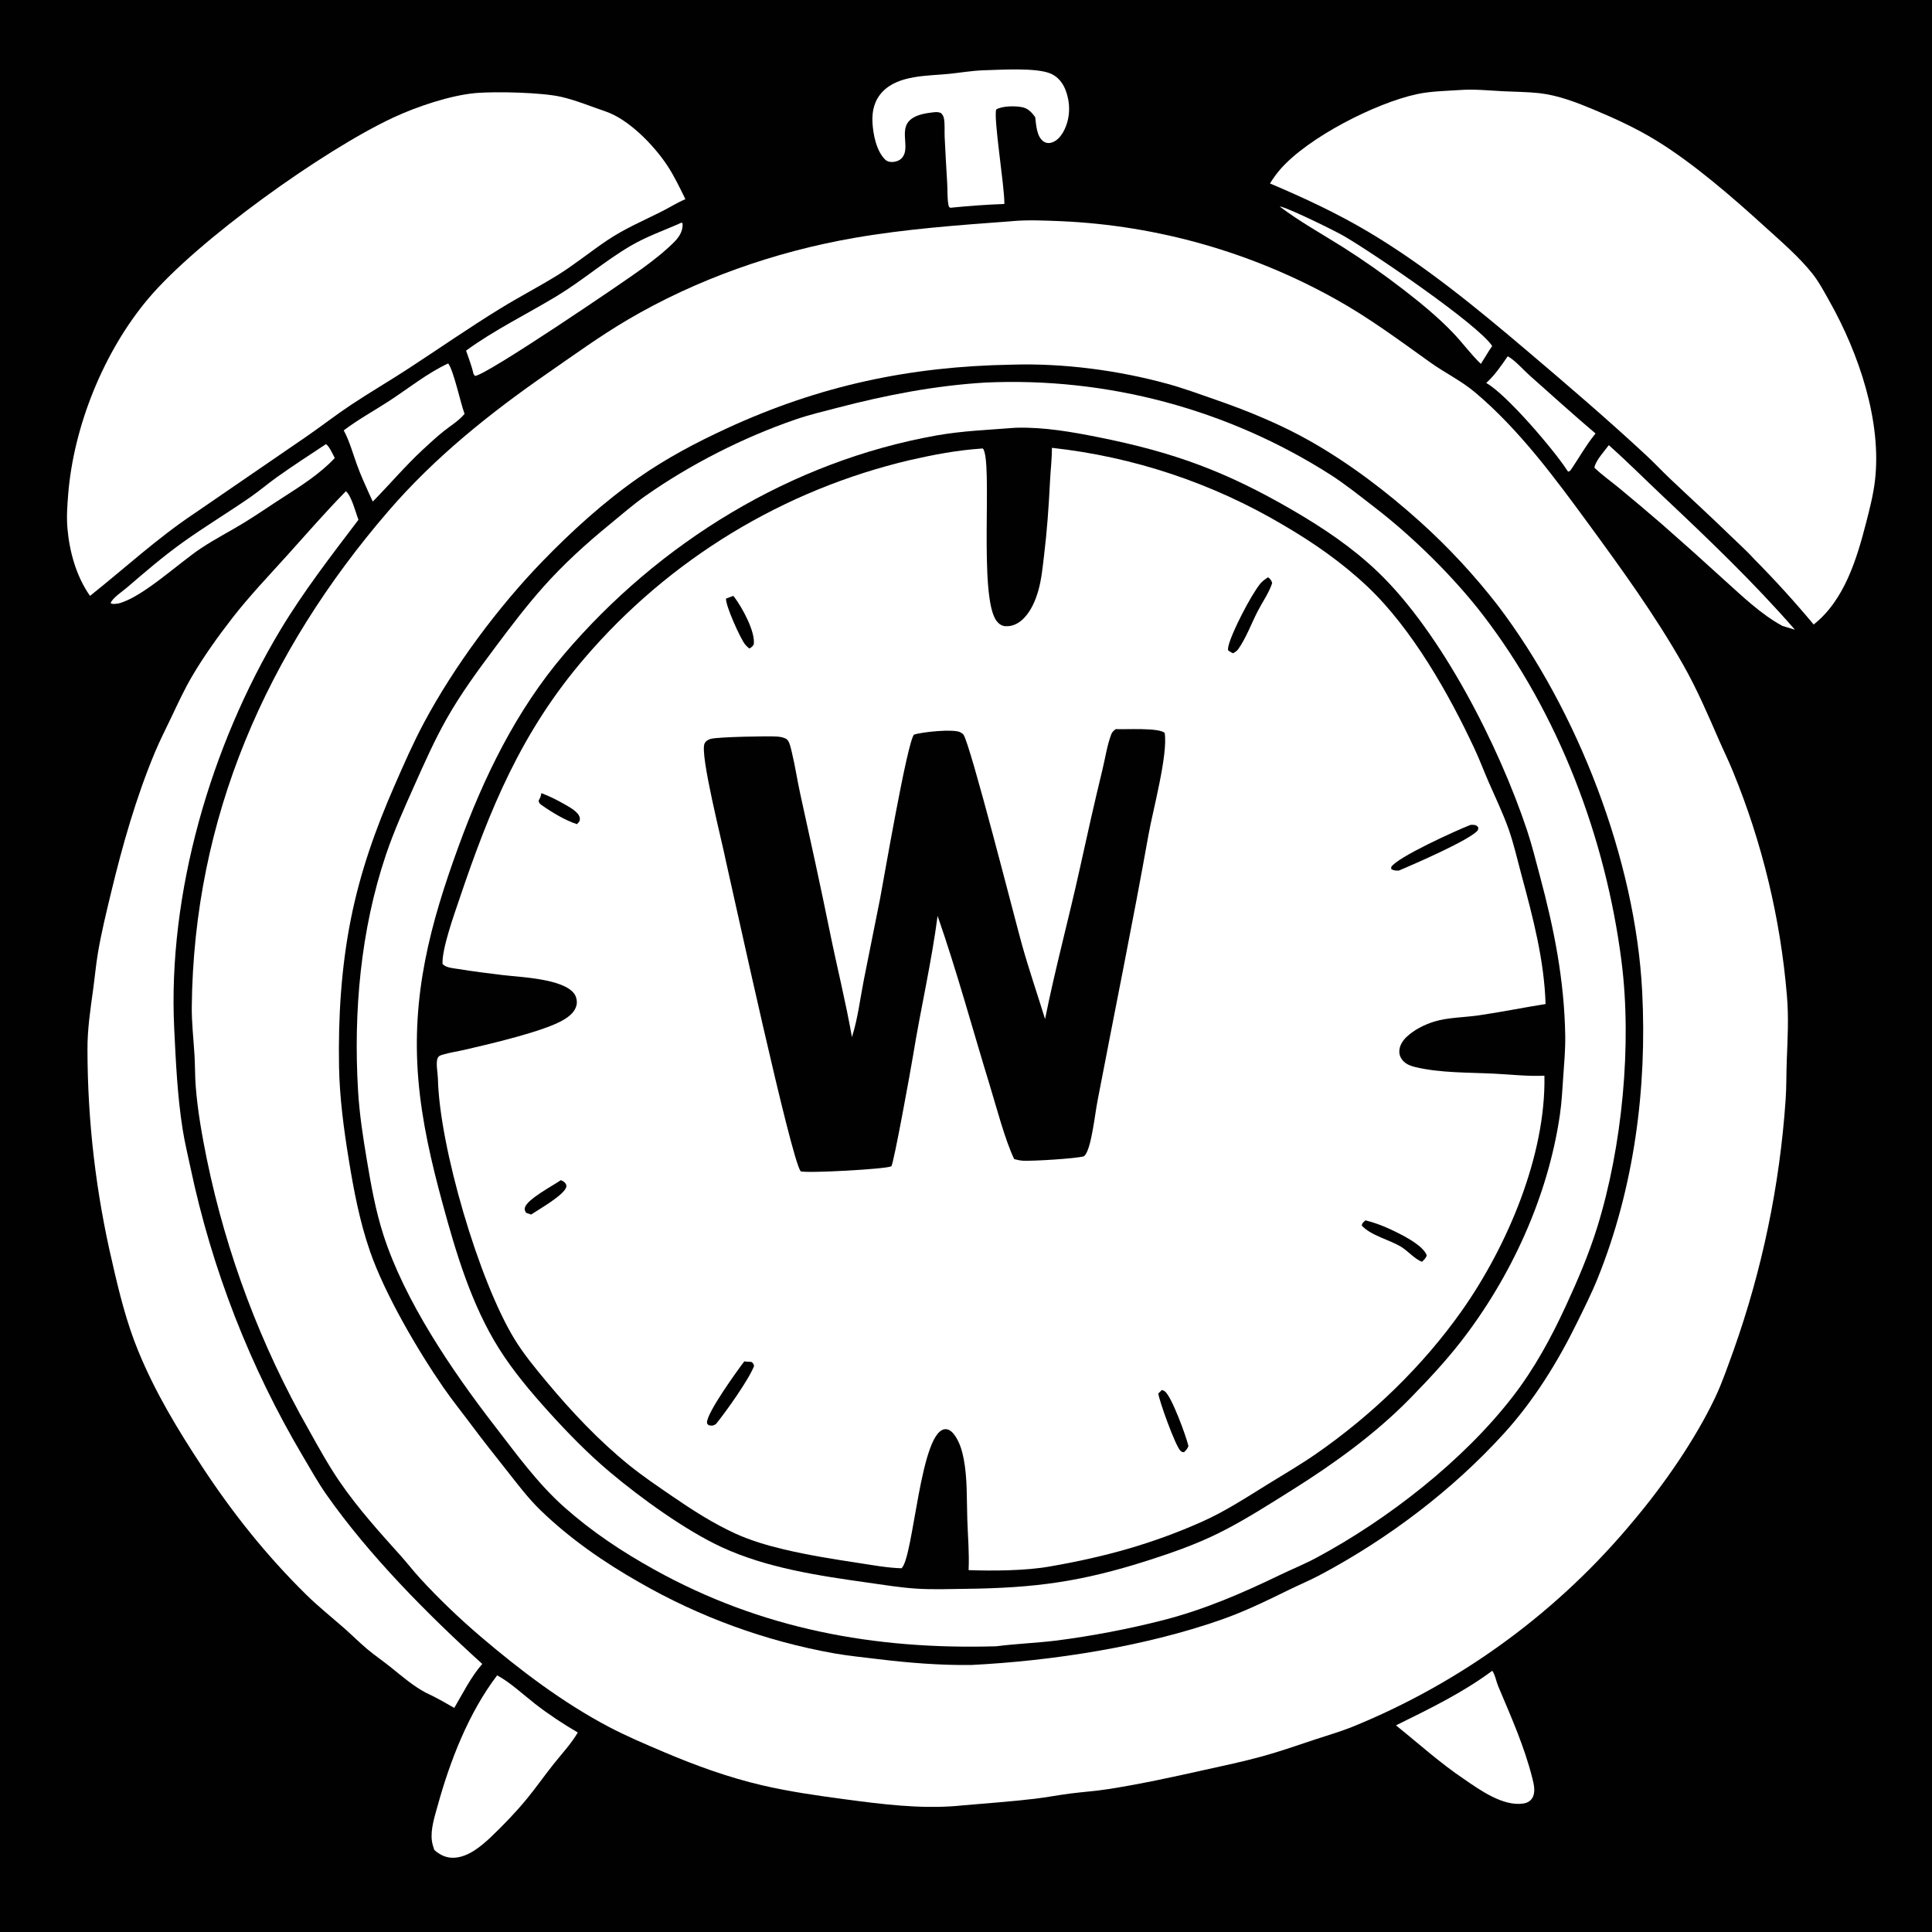 <?xml version="1.0" encoding="utf-8" ?>
<svg xmlns="http://www.w3.org/2000/svg" xmlns:xlink="http://www.w3.org/1999/xlink" width="2445" height="2445">
	<rect width="100%" height="100%" fill="#808080" stroke="none"/>
	<path fill="#010101" transform="scale(2.388 2.388)" d="M0 0L1024 0L1024 1024L0 1024L0 0Z"/>
	<path fill="white" transform="scale(2.388 2.388)" d="M678.162 109.444C678.468 109.498 678.78 109.525 679.079 109.607C684.648 111.148 706.984 122.062 712.354 125.177C727.627 134.039 783.265 171.869 790.796 183.383C789.668 184.964 788.641 186.564 787.658 188.239L784.78 192.854C779.601 187.863 775.211 181.826 770.231 176.593C762.112 168.062 752.759 160.422 743.437 153.239Q728.074 141.383 711.692 130.982C700.331 123.84 688.937 117.546 678.162 109.444Z"/>
	<path fill="white" transform="scale(2.388 2.388)" d="M172.671 235.417C172.704 235.426 172.74 235.43 172.771 235.445C174.395 236.221 176.51 241.072 177.414 242.726C169.822 250.924 159.342 257.604 149.984 263.595C142.994 268.071 136.156 272.865 129.066 277.174C121.65 281.681 113.879 285.683 106.639 290.472C94.748 298.338 75.616 316.492 62.925 319.774C61.483 319.954 59.957 320.377 58.618 319.668C59.495 316.945 64.995 313.344 67.3 311.36C76.732 303.241 86.274 295.041 96.382 287.768C108.231 279.242 120.698 271.762 132.676 263.462C137.519 260.107 142.001 256.265 146.794 252.84C155.24 246.804 164.026 241.165 172.671 235.417Z"/>
	<path fill="white" transform="scale(2.388 2.388)" d="M799.024 188.808C803.008 190.993 807.3 196.036 810.84 199.167C822.36 209.358 833.815 219.797 845.551 229.725C845.223 230.148 844.902 230.576 844.57 230.995C840.252 236.463 836.803 242.596 832.902 248.371C832.182 249.314 832.214 249.756 830.994 249.942C830.794 249.653 830.588 249.367 830.396 249.073C823.234 238.08 798.092 208.69 787.623 202.965C792.195 198.781 795.538 193.882 799.024 188.808Z"/>
	<path fill="white" transform="scale(2.388 2.388)" d="M852.588 235.911C862.378 244.609 871.597 253.887 881.125 262.863C905.277 285.614 929.405 308.661 951.224 333.712L944.578 331.701C933.055 325.42 923.411 316.013 913.699 307.299Q897.526 292.499 881.038 278.052Q869.636 268.195 858.007 258.606C853.655 255.031 849.025 251.757 844.95 247.863C845.487 244.203 850.374 238.955 852.588 235.911Z"/>
	<path fill="white" transform="scale(2.388 2.388)" d="M361.181 117.994L361.593 118.174C361.712 118.626 361.767 118.735 361.758 119.269C361.693 122.958 359.653 125.902 357.157 128.393C352.108 133.433 346.073 138.115 340.316 142.324C330.733 149.331 257.38 199.199 251.676 199.225L250.919 198.137C250.042 194.001 248.342 189.838 247.001 185.817C261.524 175.129 279.608 166.264 295.128 156.869C308.567 148.734 320.594 138.284 334.077 130.354C342.68 125.293 352.099 122.06 361.181 117.994Z"/>
	<path fill="white" transform="scale(2.388 2.388)" d="M237.512 192.595C240.433 196.376 244.02 213.519 246.195 219.32C243.227 222.962 238.92 225.509 235.26 228.424C231.378 231.515 227.694 234.935 224.055 238.308C214.811 246.877 206.435 256.794 197.555 265.807L195.919 262.3C193.549 257.061 191.166 251.776 189.195 246.37C186.99 240.324 185.228 233.745 182.163 228.088C189.746 222.315 198.339 217.654 206.32 212.44C216.349 205.889 226.671 197.62 237.512 192.595Z"/>
	<path fill="white" transform="scale(2.388 2.388)" d="M790.828 885.432C792.285 887.329 792.967 891.216 793.95 893.551C800.722 909.635 807.852 925.509 812.108 942.508C812.928 945.782 813.926 950.011 811.915 953.058C810.86 954.656 809.14 955.511 807.28 955.789C796.544 957.394 784.359 948.682 775.992 942.916C763.274 934.408 751.736 923.944 739.795 914.362C757.296 905.723 775.124 897.114 790.828 885.432Z"/>
	<path fill="white" transform="scale(2.388 2.388)" d="M263.456 887.867C269.938 891.217 277.655 898.358 283.529 902.933C290.578 908.423 298.481 913.654 306.209 918.135C302.685 924.164 297.611 929.549 293.263 935.027C288.567 940.944 284.208 947.144 279.438 952.998C273.519 960.262 266.659 967.355 259.878 973.816C254.808 978.52 248.441 983.864 241.257 984.477C236.856 984.853 233.426 983.243 230.167 980.408C229.613 978.812 229.114 977.21 228.882 975.531C228.054 969.541 230.405 962.483 231.988 956.758C238.591 932.888 248.391 907.69 263.456 887.867Z"/>
	<path fill="white" transform="scale(2.388 2.388)" d="M521.333 37.243C530.322 37.007 549.148 35.702 556.86 39.027C560.632 40.654 563.224 43.92 564.684 47.687C567.19 54.151 567.276 61.53 564.471 67.911C563.117 70.991 560.899 74.36 557.547 75.491C556.077 75.987 554.518 75.922 553.183 75.064C549.34 72.595 549.122 66.121 548.614 62.101C547.118 59.93 545.006 57.651 542.355 56.96C538.703 56.008 531.083 56.046 527.93 58.029C526.479 62.913 532.293 98.408 532.257 107.493C532.257 107.696 532.251 107.898 532.248 108.101C523.01 108.42 513.664 109.113 504.465 110.024C504.339 110.052 504.216 110.11 504.087 110.107C502.806 110.079 502.742 109.274 502.557 108.174C501.974 104.706 502.173 100.71 501.975 97.163C501.517 88.948 500.972 80.727 500.619 72.507C500.485 69.403 500.804 65.956 500.264 62.911C500.039 61.644 499.604 60.888 498.709 59.946C496.932 59.071 494.979 59.484 493.075 59.721C470.757 62.497 484.4 76.973 477.804 83.883C476.601 85.142 474.65 85.799 472.938 85.851C471.489 85.896 470.128 85.58 469.061 84.538C464.414 79.999 462.67 71.074 462.364 64.779C462.068 58.702 463.4 53.138 467.692 48.62C476.19 39.676 491.71 40.285 502.99 39.137C509.126 38.512 515.155 37.438 521.333 37.243Z"/>
	<path fill="white" transform="scale(2.388 2.388)" d="M183.29 260.345C186.3 262.732 188.511 271.738 189.96 275.456C175.62 294.339 160.766 313.561 148.554 333.896C111.72 395.231 88.815 473.466 92.326 545.149C93.207 563.123 94.012 581.058 96.852 598.858C97.92 605.555 99.549 612.195 100.95 618.83Q103.081 628.917 105.621 638.908Q108.162 648.9 111.109 658.78Q114.055 668.659 117.402 678.41Q120.749 688.161 124.492 697.767Q128.235 707.373 132.366 716.819Q136.498 726.264 141.011 735.533Q145.525 744.802 150.413 753.879Q155.301 762.956 160.556 771.826C164.558 778.554 168.431 785.561 172.923 791.972C195.434 824.096 226.507 855.465 255.575 881.799C249.544 888.743 245.373 897.219 240.741 905.13C235.765 902.278 230.936 899.422 225.69 897.071C218.867 893.418 213.042 888.355 207.046 883.527C202.907 880.194 198.463 877.202 194.411 873.773C190.248 870.25 186.38 866.356 182.273 862.757C175.595 856.906 168.538 851.263 162.213 845.036C141.257 824.403 123.379 802.002 107.247 777.456C94.121 757.482 82.323 738.063 73.225 715.878C67.09 700.92 63.156 685.1 59.596 669.375Q56.328 655.526 53.86 641.512Q51.392 627.498 49.732 613.366Q48.073 599.233 47.228 585.029Q46.382 570.824 46.354 556.595C46.272 545.635 47.87 535.183 49.36 524.379C50.248 517.936 50.811 511.465 51.891 505.046C53.708 494.244 56.311 483.661 58.873 473.018C64.939 447.82 72.1 422.653 82.099 398.686C84.71 392.425 87.838 386.343 90.751 380.217C94.208 372.946 97.621 365.507 101.695 358.557C107.968 347.857 115.577 337.236 123.184 327.442C132.21 315.823 142.455 305.122 152.293 294.203C162.585 282.78 172.505 271.319 183.29 260.345Z"/>
	<path fill="white" transform="scale(2.388 2.388)" d="M252.347 49.286C263.143 48.437 287.283 48.959 297.612 51.373C305.438 53.202 313.336 56.494 320.981 59.087C333.219 63.238 346.501 76.948 353.573 87.629C357.28 93.227 360.264 99.526 363.226 105.547C358.544 107.549 354.225 110.322 349.663 112.578C340.13 117.293 330.608 121.435 321.736 127.395C312.739 133.44 304.341 140.376 295.094 146.062C285.181 152.157 274.857 157.506 264.958 163.602C248.442 173.773 232.515 184.829 216.282 195.427C206.286 201.953 195.943 207.969 186.006 214.569C178.148 219.787 170.696 225.593 162.949 230.966L102.842 272.203C83.171 285.354 66.15 301.127 47.697 315.793C40.45 305.422 36.856 292.596 35.746 280.077C35.215 274.093 35.645 268.183 36.115 262.212C38.971 225.909 54.98 186.275 78.557 158.29C104.629 127.343 171.34 79.608 208.337 62.345C220.865 56.5 238.568 50.506 252.347 49.286Z"/>
	<path fill="white" transform="scale(2.388 2.388)" d="M773.574 47.717C781.117 47.123 788.975 47.971 796.525 48.353C802.924 48.676 809.482 48.675 815.846 49.383C825.748 50.483 835.677 54.347 844.807 58.172C855.944 62.838 866.985 67.913 877.312 74.203C897.06 86.231 918.092 104.472 935.282 120.129C943.809 127.895 953.282 135.968 960.471 145.001C964.021 149.461 966.745 154.687 969.537 159.644C984.973 187.05 997.435 223.317 993.605 255.004C992.706 262.449 990.857 269.575 989.001 276.817C984.062 296.08 977.462 318.146 961.151 330.955Q946.21 313.029 929.79 296.447C926.144 292.349 921.859 288.582 917.924 284.741C907.149 274.222 896.03 264.114 885.11 253.754C880.737 249.606 876.616 245.19 872.199 241.091C851.777 222.143 830.678 204.077 809.448 186.057C782.756 163.402 755.429 140.888 725.252 122.932C708.588 113.016 690.877 104.771 673.038 97.231Q675.487 93.193 678.581 89.626C693.339 72.784 728.873 54.653 750.847 49.905C758.207 48.315 766.065 48.213 773.574 47.717Z"/>
	<path fill="white" transform="scale(2.388 2.388)" d="M535.452 117.287L536.201 117.215C544.883 116.414 553.888 116.896 562.59 117.23Q567.352 117.445 572.106 117.798Q576.86 118.151 581.602 118.642Q586.344 119.133 591.069 119.761Q595.795 120.39 600.5 121.155Q605.205 121.921 609.886 122.823Q614.567 123.724 619.22 124.762Q623.873 125.799 628.494 126.971Q633.115 128.143 637.7 129.449Q642.284 130.754 646.829 132.193Q651.374 133.631 655.875 135.2Q660.377 136.77 664.831 138.47Q669.284 140.17 673.687 141.998Q678.089 143.826 682.437 145.782Q686.785 147.737 691.074 149.818Q695.363 151.899 699.589 154.103Q703.816 156.308 707.977 158.634C725.426 168.324 741.761 180.472 757.966 192.063C765.696 197.592 774.232 201.683 781.538 207.803C804.942 227.409 824.065 253.353 842.061 277.931C859.719 302.049 877.122 326.115 891.917 352.145C899.271 365.081 905.071 378.63 910.997 392.237C913.425 397.812 916.134 403.259 918.41 408.901Q921.312 415.981 923.941 423.167Q926.571 430.352 928.925 437.633Q931.278 444.914 933.352 452.279Q935.427 459.644 937.218 467.083Q939.01 474.522 940.517 482.024Q942.023 489.526 943.243 497.08Q944.462 504.634 945.393 512.229Q946.323 519.824 946.963 527.449C947.992 539.2 947.354 550.282 946.902 562.009C946.631 569.028 946.78 576.022 946.281 583.042Q945.696 591.513 944.822 599.959Q943.949 608.405 942.789 616.817Q941.63 625.229 940.184 633.596Q938.739 641.963 937.01 650.277Q935.282 658.59 933.271 666.84Q931.261 675.09 928.971 683.266Q926.681 691.443 924.115 699.537Q921.548 707.631 918.708 715.633C915.623 724.06 912.722 732.719 908.863 740.821C898.305 762.989 881.81 786.768 866.034 805.511Q862.3 810.029 858.427 814.429Q854.555 818.829 850.549 823.107Q846.542 827.385 842.406 831.538Q838.269 835.69 834.006 839.713Q829.743 843.735 825.357 847.624Q820.972 851.513 816.469 855.265Q811.965 859.016 807.348 862.627Q802.731 866.237 798.004 869.703Q793.277 873.169 788.446 876.487Q783.614 879.806 778.682 882.973Q773.751 886.141 768.723 889.154Q763.696 892.167 758.578 895.024Q753.46 897.881 748.256 900.578Q743.052 903.275 737.767 905.81Q732.483 908.345 727.122 910.715Q721.761 913.085 716.33 915.289C710.18 917.722 703.766 919.581 697.487 921.657C688.046 924.778 678.565 928.131 668.979 930.773C658.79 933.581 648.342 935.749 638.028 938.051C621.183 941.811 604.021 945.562 586.958 948.197C580.503 949.194 573.98 949.637 567.502 950.449C561.055 951.257 554.671 952.527 548.214 953.28C535.547 954.757 522.624 955.69 509.903 956.787C509.86 956.788 509.817 956.788 509.774 956.792C508.864 956.885 507.956 956.994 507.044 957.068C487.205 958.686 467.276 956.144 447.641 953.519C432.908 951.549 418.236 949.471 403.749 946.084C386.11 941.96 368.867 935.731 352.221 928.662C342.147 924.384 331.995 920.097 322.311 914.979C298.17 902.222 275.584 885.099 254.832 867.407C243.695 857.913 232.483 847.222 222.597 836.42C219.033 832.526 215.804 828.323 212.273 824.396C201.029 811.888 189.76 799.401 180.201 785.509C174.127 776.683 168.816 767.026 163.595 757.672Q158.84 749.311 154.416 740.769Q149.992 732.227 145.907 723.519Q141.822 714.81 138.083 705.948Q134.343 697.085 130.953 688.083Q127.564 679.081 124.531 669.952Q121.498 660.824 118.825 651.583Q116.153 642.343 113.845 633.005Q111.537 623.667 109.598 614.245C107.008 601.421 104.702 588.578 103.711 575.518C103.298 570.065 103.405 564.578 103.074 559.119C102.56 550.61 101.548 542.008 101.635 533.481C102.658 433.475 141.179 345.816 205.915 270.742C230.529 242.198 259.805 218.811 290.704 197.426C304.367 187.969 318.185 177.962 332.497 169.533C369.095 147.977 410.694 133.404 452.504 126.116C479.852 121.349 507.783 119.331 535.452 117.287Z"/>
	<path fill="#010101" transform="scale(2.388 2.388)" d="M536.332 193.25C563.469 192.41 592.609 196.234 618.782 203.433C627.482 205.826 636.065 208.995 644.586 211.959C661.681 217.905 679.054 225.049 694.812 234.036C715.372 245.76 734.933 260.628 752.501 276.426Q763.848 286.64 774.233 297.831Q784.617 309.022 793.956 321.1C836.11 376.673 866.694 455.587 870.279 525.448C872.914 576.815 866.005 629.585 846.684 677.472C843.485 685.401 839.612 693.082 835.849 700.756C825.565 721.729 812.952 742.12 797.2 759.471C769.762 789.692 735.821 815.319 699.86 834.502C694.285 837.476 688.446 839.9 682.777 842.682C671.055 848.434 659.543 854.044 647.185 858.37C606.288 872.685 557.803 880.194 514.624 882.369C498.067 882.55 481.685 881.251 465.259 879.245C457.446 878.291 449.594 877.53 441.839 876.16Q435.051 874.943 428.322 873.434Q421.593 871.926 414.936 870.128Q408.278 868.331 401.704 866.248Q395.13 864.165 388.652 861.801Q382.174 859.436 375.804 856.795Q369.434 854.153 363.184 851.239Q356.934 848.325 350.815 845.145Q344.697 841.964 338.721 838.522C320.037 827.912 301.952 815.381 286.466 800.376C279.795 793.912 274.17 786.395 268.426 779.117C262.235 771.273 256.009 763.482 250.047 755.461C245.05 748.736 239.714 742.153 234.96 735.269C221.32 715.518 203.971 685.897 196.075 663.109C190.623 647.375 187.487 630.896 184.825 614.504C182.18 598.217 179.97 581.748 179.675 565.227C179.207 539.103 180.832 512.642 185.955 486.995C190.9 462.237 198.923 439.555 209.014 416.47C213.965 405.142 218.951 393.726 224.786 382.82C240.659 353.152 263.903 321.832 287.307 297.643C302.852 281.576 320.117 265.893 338.479 253.099C353.27 242.794 368.74 234.595 385.078 227.059C434.367 204.325 482.172 194.164 536.332 193.25Z"/>
	<path fill="white" transform="scale(2.388 2.388)" d="M522.216 202.735Q525.218 202.597 528.221 202.518Q531.225 202.438 534.23 202.415Q537.235 202.393 540.239 202.428Q543.244 202.463 546.247 202.556Q549.251 202.649 552.252 202.8Q555.253 202.95 558.25 203.158Q561.248 203.366 564.241 203.632Q567.234 203.897 570.221 204.22Q573.209 204.543 576.19 204.923Q579.17 205.303 582.143 205.74Q585.116 206.177 588.08 206.671Q591.044 207.165 593.998 207.716Q596.952 208.266 599.894 208.874Q602.837 209.481 605.768 210.145Q608.699 210.808 611.616 211.528Q614.533 212.248 617.436 213.023Q620.339 213.799 623.227 214.63Q626.115 215.461 628.986 216.347Q631.857 217.233 634.71 218.174Q637.564 219.116 640.399 220.111Q643.234 221.107 646.05 222.157Q648.865 223.207 651.66 224.31Q654.455 225.414 657.228 226.571Q660.001 227.728 662.751 228.938Q665.502 230.148 668.228 231.411Q670.955 232.673 673.657 233.988Q676.359 235.302 679.035 236.669Q681.712 238.035 684.361 239.452Q687.011 240.869 689.633 242.337Q692.255 243.805 694.848 245.323Q697.441 246.84 700.005 248.408Q702.569 249.975 705.102 251.591C713.212 256.814 720.9 263.014 728.544 268.902C748.707 284.43 770.289 305.636 785.834 325.849C826.053 378.148 850.967 444.156 859.311 509.391C864.955 553.514 859.681 607.878 846.446 650.398C841.974 664.763 836.125 678.42 829.829 692.059C821.94 709.147 813.134 725.359 801.569 740.296C775.338 774.179 735.394 805.283 697.588 825.551C691.215 828.968 684.458 831.682 677.949 834.828C657.91 844.514 638.415 852.893 616.797 858.515Q588.468 865.747 559.469 869.469C548.994 870.72 538.424 871.113 527.972 872.452C463.387 874.338 403.449 863.312 346.654 831.769C329.587 822.29 313.867 811.856 299.21 798.874C284.914 786.212 273.653 770.535 262.03 755.499C239.591 726.469 214.478 689.525 203.177 654.391C198.99 641.373 196.653 628.118 194.397 614.667C192.366 602.564 190.48 590.286 189.752 578.025C187.27 536.225 191.113 492.815 204.515 453.028C208.753 440.446 214.238 428.278 219.647 416.167C224.905 404.395 230.172 392.518 236.494 381.273C244.244 367.489 253.659 354.766 263.117 342.14C271.176 331.381 279.145 320.905 288.098 310.852C298.78 298.859 310.691 288.067 323.101 277.913C329.324 272.821 335.493 267.407 342.07 262.788C365.926 246.034 393.782 231.902 421.344 222.382C428.621 219.869 436.177 218.091 443.623 216.143C469.434 209.39 495.52 204.332 522.216 202.735Z"/>
	<path fill="#010101" transform="scale(2.388 2.388)" d="M537.648 226.726Q538.405 226.685 539.163 226.668C553.705 226.355 568.204 228.925 582.402 231.766C622.35 239.76 650.003 249.964 685.308 270.527C701.397 279.898 716.633 290.124 730.149 303.046C764.035 335.444 794.481 395.642 809.271 440.037C811.912 447.962 813.913 456.187 816.08 464.254C823.641 492.401 829.023 519.594 829.5 548.861C829.617 556.047 828.948 563.355 828.454 570.527C827.986 577.313 827.636 584.213 826.651 590.947C820.326 634.186 800.781 676.875 774.023 711.215C765.802 721.766 756.678 731.472 747.338 741.032C729.009 759.795 706.944 775.722 684.778 789.61C672.228 797.473 659.624 805.588 646.366 812.217C634.296 818.252 621.62 822.725 608.79 826.836C573.069 838.281 548.714 841.58 511.375 842.012C502.792 842.121 494.349 842.45 485.76 841.905C477.119 841.356 468.426 839.925 459.856 838.717C433.878 835.055 406.235 830.973 382.269 819.837C363.086 810.924 339.472 793.815 323.313 780.223C311.712 770.466 301.038 759.557 290.887 748.319C281.397 737.813 272.019 726.729 264.466 714.729C249.806 691.436 241.593 663.773 234.434 637.397C228.596 615.884 223.594 594.47 221.709 572.198C217.921 527.439 227.931 489.784 243.123 448.219C256.463 411.719 273.534 376.587 298.88 346.789C349.346 287.458 419.197 244.52 496.205 230.783C510.09 228.306 523.665 227.855 537.648 226.726Z"/>
	<path fill="white" transform="scale(2.388 2.388)" d="M519.889 237.734L520.845 237.659C526.407 243.868 518.285 316.699 528.242 329.22C529.428 330.711 530.879 331.724 532.821 331.851C536.609 332.099 539.928 330.349 542.527 327.704C546.416 323.745 548.764 318.243 550.263 312.976C551.965 306.993 552.504 300.886 553.256 294.742C554.893 281.361 555.803 268.313 556.466 254.861C556.755 249.004 557.484 243.196 557.465 237.327Q561.505 237.77 565.531 238.32Q569.557 238.87 573.568 239.526Q577.578 240.183 581.57 240.946Q585.561 241.709 589.531 242.578Q593.501 243.447 597.446 244.421Q601.391 245.395 605.309 246.473Q609.227 247.552 613.115 248.734Q617.003 249.916 620.859 251.201Q624.714 252.487 628.534 253.874Q632.353 255.261 636.135 256.749Q639.916 258.237 643.657 259.825Q647.398 261.413 651.095 263.099Q654.792 264.786 658.443 266.571Q662.094 268.355 665.696 270.236Q669.299 272.117 672.85 274.093Q676.401 276.068 679.898 278.138C695.96 287.51 711.115 298.037 724.674 310.849C748.373 333.241 768.017 367.978 781.634 397.268C784.201 402.789 786.337 408.505 788.762 414.09C792.383 422.432 796.42 430.735 799.459 439.306C802.273 447.244 804.137 455.647 806.335 463.781C812.396 486.213 818.353 508.732 819.082 532.089C807.222 533.969 795.416 536.389 783.541 538.107C776.036 539.192 767.366 539.177 760.191 541.362C754.969 542.952 749.453 545.724 745.456 549.487C743.272 551.542 741.506 554.339 741.569 557.437C741.61 559.443 742.531 561.237 743.978 562.605C745.649 564.184 747.825 564.971 750.021 565.495C763.399 568.691 778.41 568.312 792.114 569.003C800.747 569.439 809.846 570.481 818.468 570.065C819.311 612.293 798.745 660.516 774.732 694.581C754.075 723.884 727.145 749.825 697.703 770.298C689.296 776.144 680.425 781.286 671.719 786.668C660.492 793.608 649.389 800.887 637.31 806.294C610.717 818.198 585.137 825.163 556.584 830.118C543.95 832.423 526.277 832.554 513.307 832.096C513.739 823.114 512.922 814.233 512.625 805.266C512.274 794.662 512.719 783.559 510.719 773.116C509.89 768.784 508.529 764.247 505.945 760.623C504.893 759.147 503.296 757.503 501.364 757.395C487.692 756.626 484.26 825.61 477.74 831.106C470.236 830.895 462.587 829.46 455.165 828.33C441.922 826.313 428.691 824.22 415.644 821.155C406.897 819.099 397.767 816.401 389.597 812.664C377.918 807.321 366.999 800.302 356.431 793.059C348.679 787.746 340.754 782.393 333.436 776.488C317.439 763.58 302.747 747.956 289.604 732.178C283.634 725.01 277.597 717.697 272.71 709.736C253.781 678.899 232.869 607.639 232.067 571.567C232.004 568.733 230.869 563.404 231.908 560.828C232.423 559.549 233.469 559.268 234.701 558.898C238.405 557.786 242.409 557.231 246.192 556.354C258.548 553.491 288.69 546.58 298.897 540.331C301.838 538.53 304.802 536.126 305.556 532.58C305.958 530.689 305.477 528.22 304.338 526.647C298.494 518.572 275.448 517.849 266.225 516.721C258.389 515.762 250.516 514.787 242.726 513.504C240.317 513.107 235.992 512.842 234.513 510.78C234.201 502.725 240.601 484.912 243.298 476.913C259.559 428.702 276.299 387.731 309.97 348.57Q312.055 346.139 314.188 343.749Q316.321 341.36 318.5 339.013Q320.68 336.665 322.905 334.362Q325.13 332.058 327.401 329.799Q329.671 327.539 331.986 325.325Q334.3 323.111 336.658 320.943Q339.015 318.775 341.415 316.654Q343.815 314.533 346.256 312.459Q348.698 310.386 351.179 308.361Q353.661 306.336 356.182 304.36Q358.703 302.385 361.263 300.459Q363.822 298.534 366.419 296.659Q369.016 294.785 371.65 292.962Q374.283 291.138 376.952 289.368Q379.621 287.597 382.325 285.879Q385.028 284.161 387.765 282.497Q390.501 280.833 393.27 279.223Q396.039 277.613 398.84 276.058Q401.64 274.503 404.47 273.004Q407.3 271.504 410.16 270.061Q413.019 268.617 415.906 267.23Q418.793 265.844 421.707 264.514Q424.621 263.185 427.561 261.913Q430.5 260.641 433.465 259.427Q436.429 258.214 439.416 257.059Q442.404 255.904 445.413 254.808Q448.423 253.712 451.454 252.676Q454.484 251.64 457.535 250.663Q460.585 249.687 463.655 248.771Q466.724 247.855 469.811 247Q472.897 246.144 476 245.35Q479.103 244.556 482.221 243.823C494.901 240.939 506.884 238.646 519.889 237.734Z"/>
	<path fill="#010101" transform="scale(2.388 2.388)" d="M286.888 420.329C291.13 421.884 295.159 423.93 299.081 426.163C301.576 427.584 306.918 430.411 307.264 433.527C307.453 435.234 306.827 435.611 305.755 436.758C305.683 436.734 305.611 436.709 305.539 436.686C299.753 434.835 292.599 430.574 287.649 427.082C286.301 426.132 285.715 425.904 285.437 424.288C286.033 423.266 286.457 422.465 286.699 421.296C286.766 420.974 286.825 420.651 286.888 420.329Z"/>
	<path fill="#010101" transform="scale(2.388 2.388)" d="M297.248 625.419C297.883 625.689 298.953 626.252 299.407 626.812C299.9 627.421 300.25 628.048 300.132 628.837C299.496 633.075 285.444 640.959 281.47 643.645C280.588 643.361 279.715 643.058 278.84 642.753C278.252 641.83 277.885 641.126 278.168 639.996C279.285 635.531 293.117 628.3 297.248 625.419Z"/>
	<path fill="#010101" transform="scale(2.388 2.388)" d="M388.516 315.821C388.968 316.15 388.798 315.985 389.231 316.554C393.238 321.819 400.394 334.748 399.454 341.487C398.768 342.659 398.281 343.038 397.091 343.681C396.332 343.036 395.574 342.39 394.936 341.619C392.397 338.548 384.467 320.909 384.754 317.231L388.516 315.821Z"/>
	<path fill="#010101" transform="scale(2.388 2.388)" d="M615.768 736.602C616.318 736.809 616.704 736.924 617.212 737.275C620.873 739.802 628.636 761.251 629.796 766.238C629.39 767.855 628.597 768.405 627.462 769.598C626.603 769.549 626.309 769.498 625.638 768.905C622.99 766.563 614.142 741.982 613.858 738.477L615.768 736.602Z"/>
	<path fill="#010101" transform="scale(2.388 2.388)" d="M723.627 646.714Q730.234 648.407 736.42 651.281C741.735 653.738 753.989 659.565 756.102 665.235C755.637 666.897 754.773 667.477 753.571 668.688C749.656 667.2 746.182 662.978 742.538 660.763C736.204 656.912 726.757 654.928 721.684 649.533C721.838 648.05 722.602 647.723 723.627 646.714Z"/>
	<path fill="#010101" transform="scale(2.388 2.388)" d="M394.452 721.448C395.634 721.681 396.942 721.671 398.145 721.728C399.267 722.552 399.259 722.572 399.626 723.92C396.74 731.323 384.746 748.107 379.434 754.667C377.944 755.639 377.277 755.632 375.597 755.311C375.107 754.82 374.685 754.656 374.667 753.907C374.548 748.702 390.783 726.249 394.452 721.448Z"/>
	<path fill="#010101" transform="scale(2.388 2.388)" d="M672.012 305.93C673.172 306.797 673.887 307.595 674.18 309.046C672.516 314.175 668.954 319.181 666.48 324C663.212 330.363 660.373 338.122 656.265 343.937C655.513 345.002 654.57 345.607 653.433 346.204C652.399 345.733 651.638 345.308 650.782 344.558C650.795 343.89 650.816 343.286 650.96 342.63C652.546 335.386 662.983 315.4 667.776 309.452C668.96 307.981 670.448 306.958 672.012 305.93Z"/>
	<path fill="#010101" transform="scale(2.388 2.388)" d="M779.308 437.153C779.878 437.137 780.705 437.05 781.284 437.16C782.564 437.401 782.735 437.64 783.469 438.62L783.195 439.971C779.265 445.035 749.469 457.916 741.45 461.319C739.997 461.509 738.586 461.337 737.307 460.605L737.271 459.499C740.327 454.314 772.079 439.929 779.308 437.153Z"/>
	<path fill="#010101" transform="scale(2.388 2.388)" d="M591.294 386.393C596.317 386.656 614.179 385.498 617.223 388.426C619.055 399.805 610.945 429.532 608.673 442.266C600.275 489.332 590.674 536.163 581.689 583.115C580.725 588.155 580.138 593.259 579.187 598.3C578.593 601.453 577.017 611.009 574.352 612.813C569.667 614.039 547.793 615.365 542.265 615.128C540.645 615.058 539.042 614.67 537.476 614.271C532.716 604.462 527.887 586.129 524.561 575.275C515.389 545.343 507.172 514.947 496.882 485.376C493.662 510.087 487.902 534.624 483.908 559.237C482.852 565.75 473.503 617.436 472.344 618.085C469.683 619.576 427.929 621.857 424.318 620.756C419.144 614.066 389.118 475.529 384.75 456.604C382.916 447.047 370.694 399.497 373.396 394.016C374.088 392.613 375.378 391.901 376.832 391.53C380.798 390.518 407.558 389.992 411.855 390.343C413.599 390.486 415.556 390.785 417.002 391.834C418.411 392.855 419.176 396.803 419.6 398.532C421.399 405.877 422.488 413.458 424.122 420.855C429.493 445.169 434.817 469.422 439.779 493.826C443.565 512.442 448.196 530.904 451.487 549.616C454.577 539.972 455.811 529.405 457.76 519.453L466.416 476.154C468.28 466.461 480.773 393.215 484.382 389.3C488.41 387.971 505.372 386.1 509.012 388.107C509.452 388.349 510.276 388.924 510.565 389.298C514.136 393.929 538.072 488.084 541.572 500.567C545.286 513.812 549.775 526.908 553.841 540.055C559.201 513.258 566.447 486.725 572.313 460.02C576.141 442.59 580.016 425.253 584.235 407.913C585.703 401.882 586.724 394.892 588.931 389.114C589.413 387.851 590.274 387.191 591.294 386.393Z"/>
</svg>

